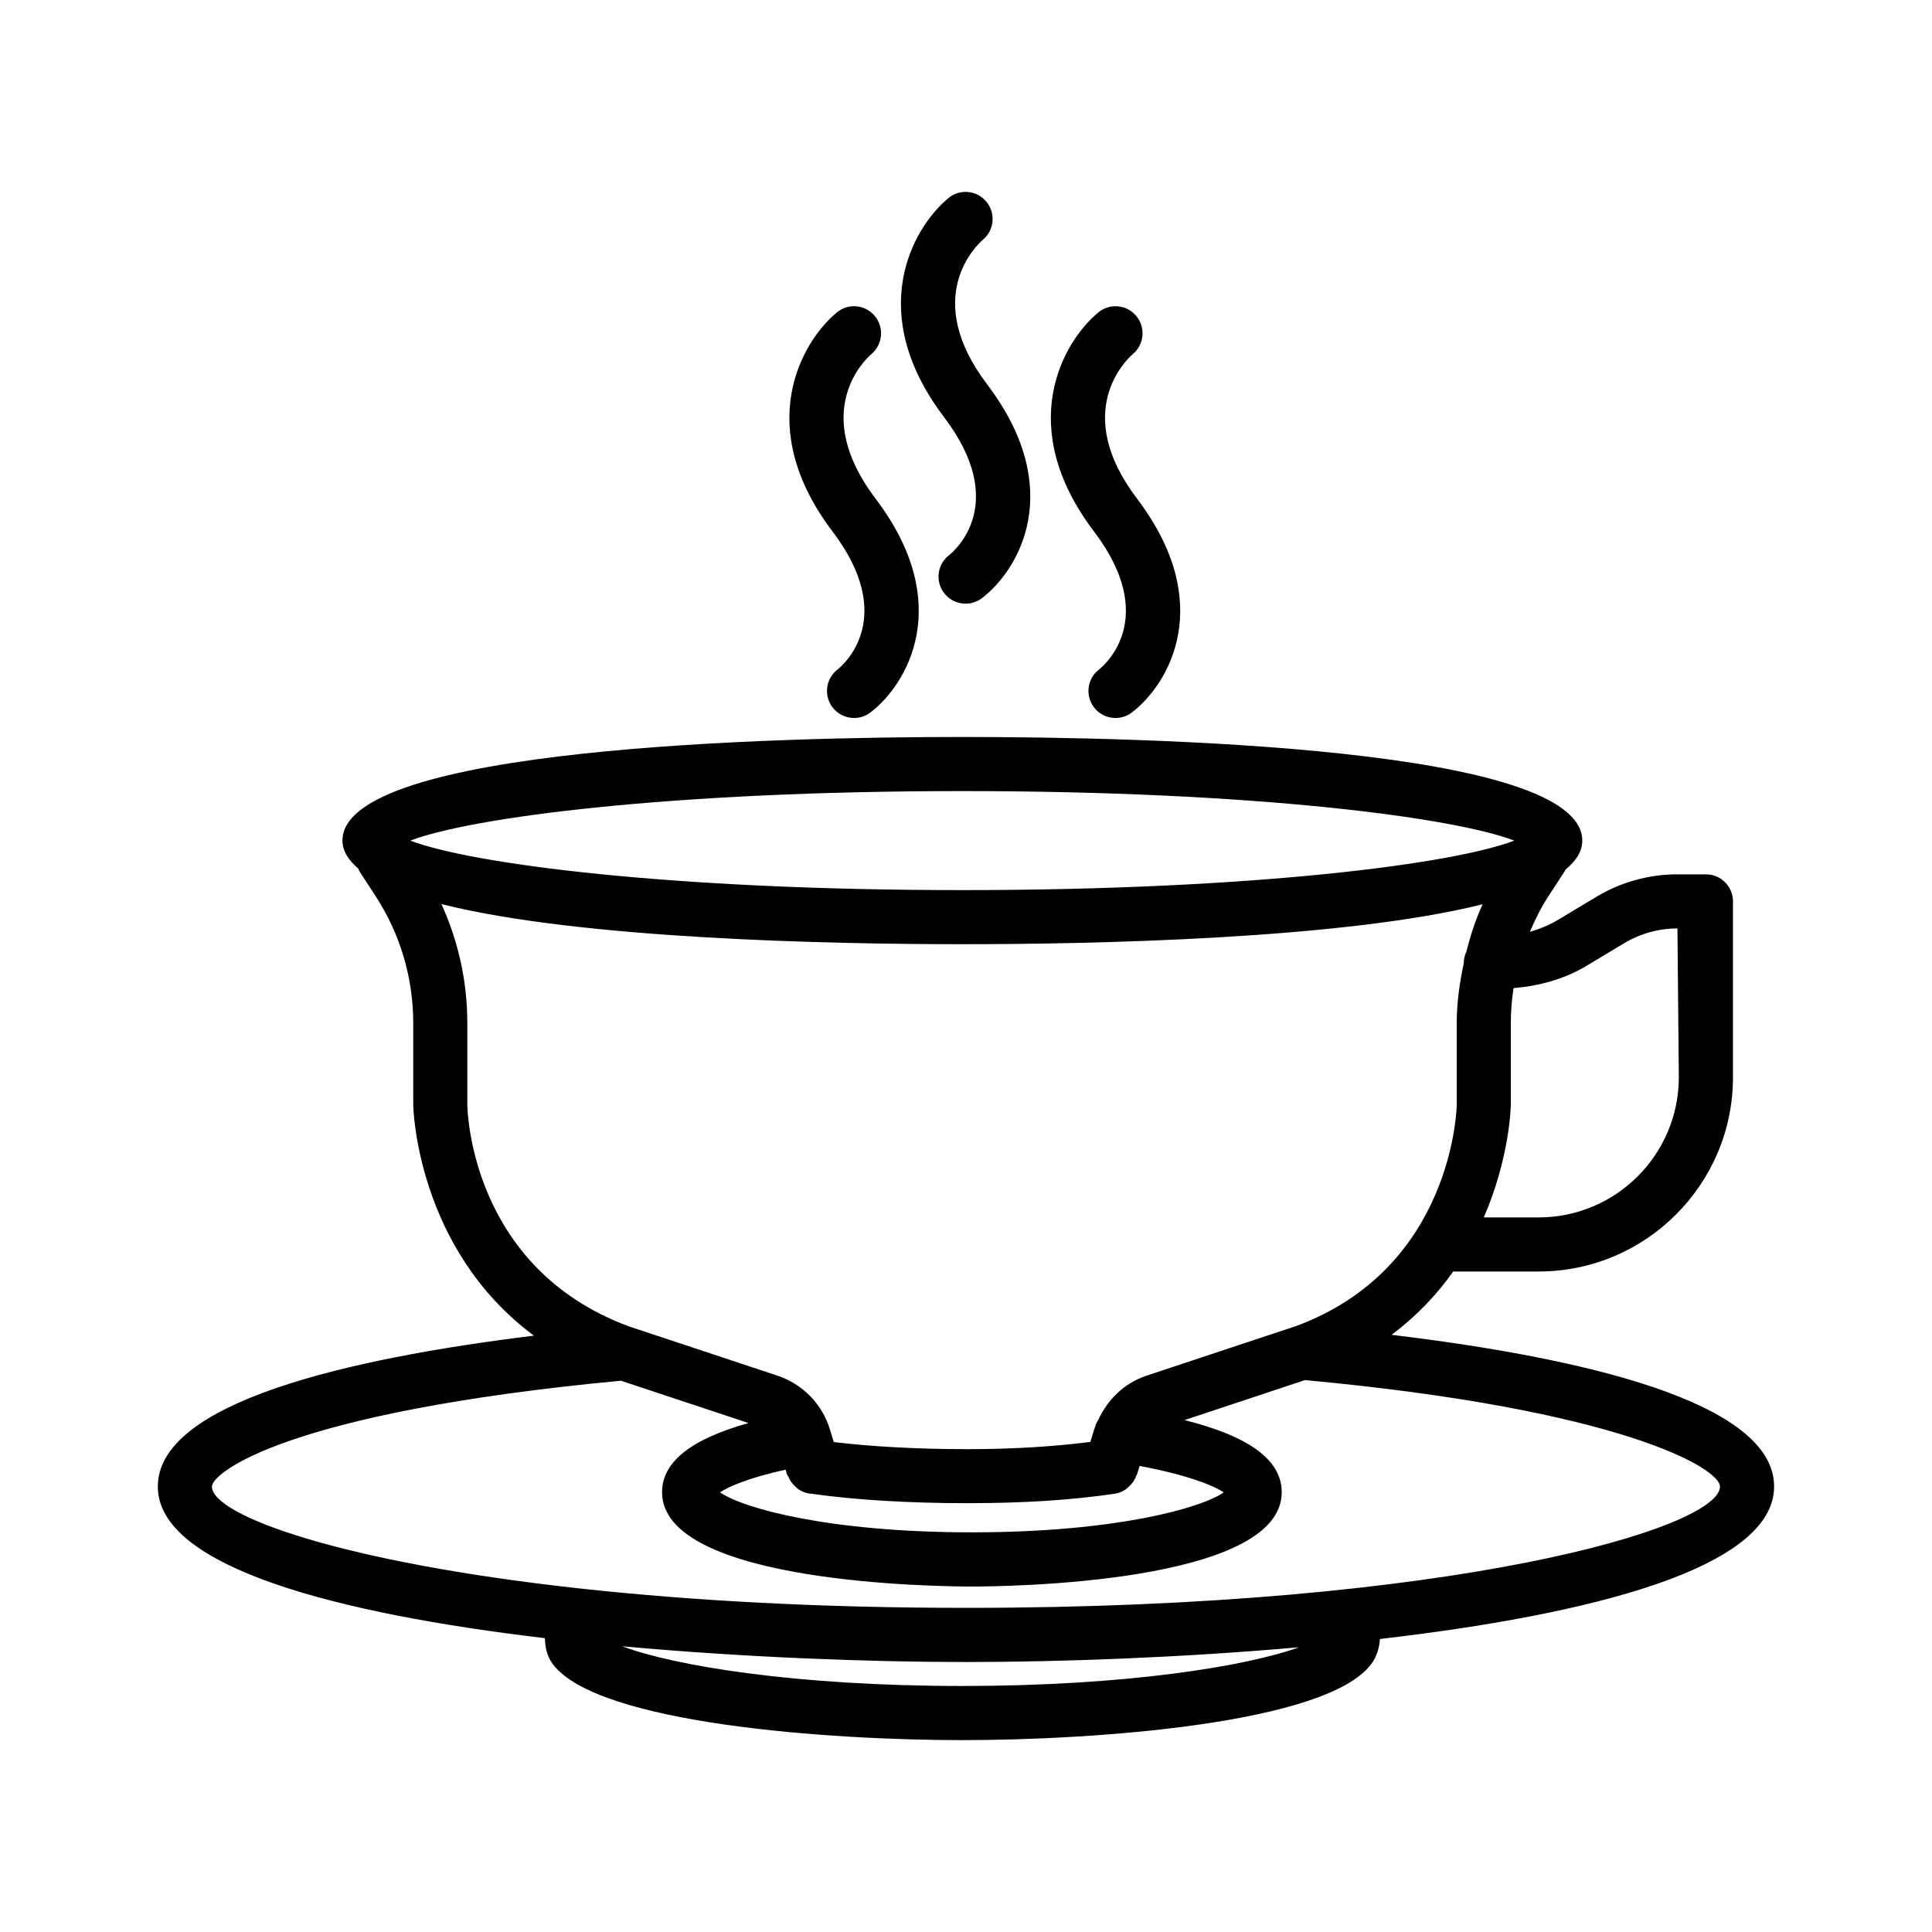<?xml version="1.0" encoding="UTF-8"?>
<!-- Uploaded to: ICON Repo, www.svgrepo.com, Generator: ICON Repo Mixer Tools -->
<svg fill="#000000" width="800px" height="800px" version="1.1" viewBox="144 144 512 512" xmlns="http://www.w3.org/2000/svg">
 <g>
  <path d="m614.16 537.95c0-22.465-50.961-34.148-101.39-40.211 6.805-5.098 12.164-10.844 16.348-16.781h22.652c28.387 0 51.488-23.094 51.488-51.488v-46.598c0-3.957-3.219-7.168-7.176-7.168h-7.543c-7.543 0-14.98 2.055-21.492 5.961l-10.027 6.027c-2.383 1.426-4.938 2.508-7.586 3.238 1.402-3.277 2.992-6.477 4.961-9.496l4.305-6.606c0.07-0.105 0.07-0.227 0.137-0.336 2.801-2.309 4.484-4.852 4.484-7.723 0-24.781-114.89-27.461-164.29-27.461-49.398 0-164.28 2.676-164.28 27.461 0 2.754 1.613 5.191 4.203 7.426 0.105 0.207 0.121 0.434 0.25 0.633l4.305 6.606c6.547 10.047 10.004 21.691 10.004 33.691v21.676c0 0.449 0.75 37.992 31.98 61.16-49.738 6.109-99.668 17.766-99.668 39.992 0 21.5 47.973 33.711 102.58 40.18 0.047 2.426 0.566 4.816 2.078 6.856 11.867 15.91 73.762 20.164 108.46 20.164 34.707 0 96.602-4.254 108.46-20.164 1.352-1.805 2.133-4.152 2.293-6.641 55.379-6.41 104.46-18.648 104.46-40.398zm-49.773-137.96 10.027-6.027c4.289-2.562 9.172-3.922 14.125-3.922l0.367 39.43c0 20.484-16.66 37.156-37.137 37.156l-14.555 0.004c6.91-15.887 7.168-29.57 7.168-29.859v-21.641c0-3.125 0.258-6.215 0.723-9.27 6.777-0.578 13.41-2.352 19.281-5.871zm-165.36-46.344c77.637 0 130.31 7 146.28 13.125-15.969 6.125-68.641 13.117-146.28 13.117-77.637 0-130.31-6.992-146.28-13.117 15.969-6.125 68.641-13.125 146.28-13.125zm-131.18 83.125v-21.641c0-10.965-2.367-21.684-6.867-31.539 36.879 9.293 103.46 10.633 138.05 10.633 34.527 0 100.95-1.332 137.87-10.582-1.855 4.066-3.219 8.312-4.328 12.633-0.406 0.898-0.66 1.879-0.66 2.93 0 0.012 0.008 0.023 0.008 0.035-1.113 5.207-1.871 10.496-1.871 15.895v21.605c0 0.43-0.719 43.152-42.52 58.664l-39.719 13.18c-5.731 1.906-10.242 6.211-12.711 11.645-0.48 0.684-0.801 1.461-1.02 2.305-0.027 0.09-0.086 0.164-0.113 0.254l-0.113 0.379c-0.008 0.035-0.031 0.059-0.035 0.094 0 0.008 0.004 0.008 0 0.016l-0.867 2.852c-9.797 1.223-20.227 1.914-32.781 1.914-13.051 0-25.254-0.684-35.211-1.879l-1.027-3.383c-2.039-6.676-7.219-11.988-13.852-14.203l-38.445-12.754c-0.09-0.031-0.176-0.059-0.266-0.086l-0.762-0.254c-41.777-15.5-42.738-57.012-42.758-58.711zm84.344 96.699 0.418 1.371c0.047 0.152 0.203 0.219 0.258 0.363 0.422 1.109 1.113 2.055 2.012 2.832 0.238 0.207 0.406 0.434 0.668 0.605 0.852 0.566 1.805 0.992 2.883 1.148 0.316 0.047 0.699 0.078 1.02 0.125 0.008 0 0.016 0.008 0.023 0.008 0.008 0 0.012-0.004 0.016-0.004 11.117 1.57 25.469 2.441 40.684 2.441 15.113 0 27.602-0.797 39.301-2.512 1.129-0.168 2.109-0.637 2.988-1.246 0.172-0.117 0.277-0.27 0.438-0.402 1.016-0.836 1.793-1.891 2.227-3.137 0.031-0.094 0.137-0.137 0.164-0.23l0.711-2.34c12.836 2.394 19.711 5.262 22.305 7.004-5.961 4.176-28.766 10.59-66.742 10.59-37.996 0-60.809-6.422-66.75-10.598 2.207-1.496 7.59-3.844 17.379-6.019zm46.762 57.332c-44.141 0-76.391-5.371-90.055-10.523 32.594 2.981 65.711 4.172 91.094 4.172 24.648 0 56.594-1.117 88.266-3.91-14.062 5.074-45.926 10.262-89.305 10.262zm1.043-20.703c-39.148 0-72.812-1.965-100.86-4.981-0.102-0.012-0.195-0.023-0.297-0.027-64.406-6.953-98.68-19.535-98.68-27.133 0-3.559 19.395-19.656 108.39-28.055l33.809 11.215c-15.301 4.305-22.906 10.336-22.906 18.344 0 24.285 73.707 24.984 82.109 24.984s82.109-0.699 82.109-24.984c0-8.52-8.551-14.809-25.758-19.125l31.91-10.598c83.879 7.758 109.99 23.387 109.99 28.219-0.004 10.91-70.523 32.141-199.82 32.141z"/>
  <path d="m365.98 321.41c-3.152 2.398-3.754 6.906-1.348 10.047 1.41 1.848 3.543 2.816 5.707 2.816 1.512 0 3.047-0.48 4.34-1.469 9.703-7.41 22.48-28.781 1.363-56.645-17.457-23.016-2.879-36.805-1.086-38.355 3-2.539 3.402-7.035 0.875-10.062-2.547-3.07-7.062-3.457-10.09-0.918-9.566 7.965-22.105 30.34-1.129 58 17.309 22.824 2.992 35.285 1.367 36.586z"/>
  <path d="m435.27 321.41c-3.152 2.398-3.754 6.906-1.348 10.047 1.41 1.848 3.543 2.816 5.707 2.816 1.516 0 3.047-0.48 4.34-1.469 9.703-7.41 22.48-28.781 1.363-56.645-17.457-23.016-2.879-36.805-1.086-38.355 3-2.539 3.402-7.035 0.875-10.062-2.539-3.07-7.07-3.457-10.09-0.918-9.566 7.965-22.105 30.34-1.129 58 17.312 22.824 2.996 35.285 1.367 36.586z"/>
  <path d="m395.54 291.11c-3.152 2.398-3.754 6.906-1.348 10.047 1.41 1.848 3.543 2.816 5.707 2.816 1.512 0 3.047-0.48 4.34-1.469 9.703-7.41 22.48-28.781 1.363-56.645-17.457-23.016-2.879-36.805-1.086-38.355 3-2.539 3.402-7.035 0.875-10.062-2.547-3.062-7.062-3.465-10.09-0.918-9.566 7.965-22.105 30.34-1.129 58 17.312 22.82 2.996 35.281 1.367 36.586z"/>
 </g>
</svg>